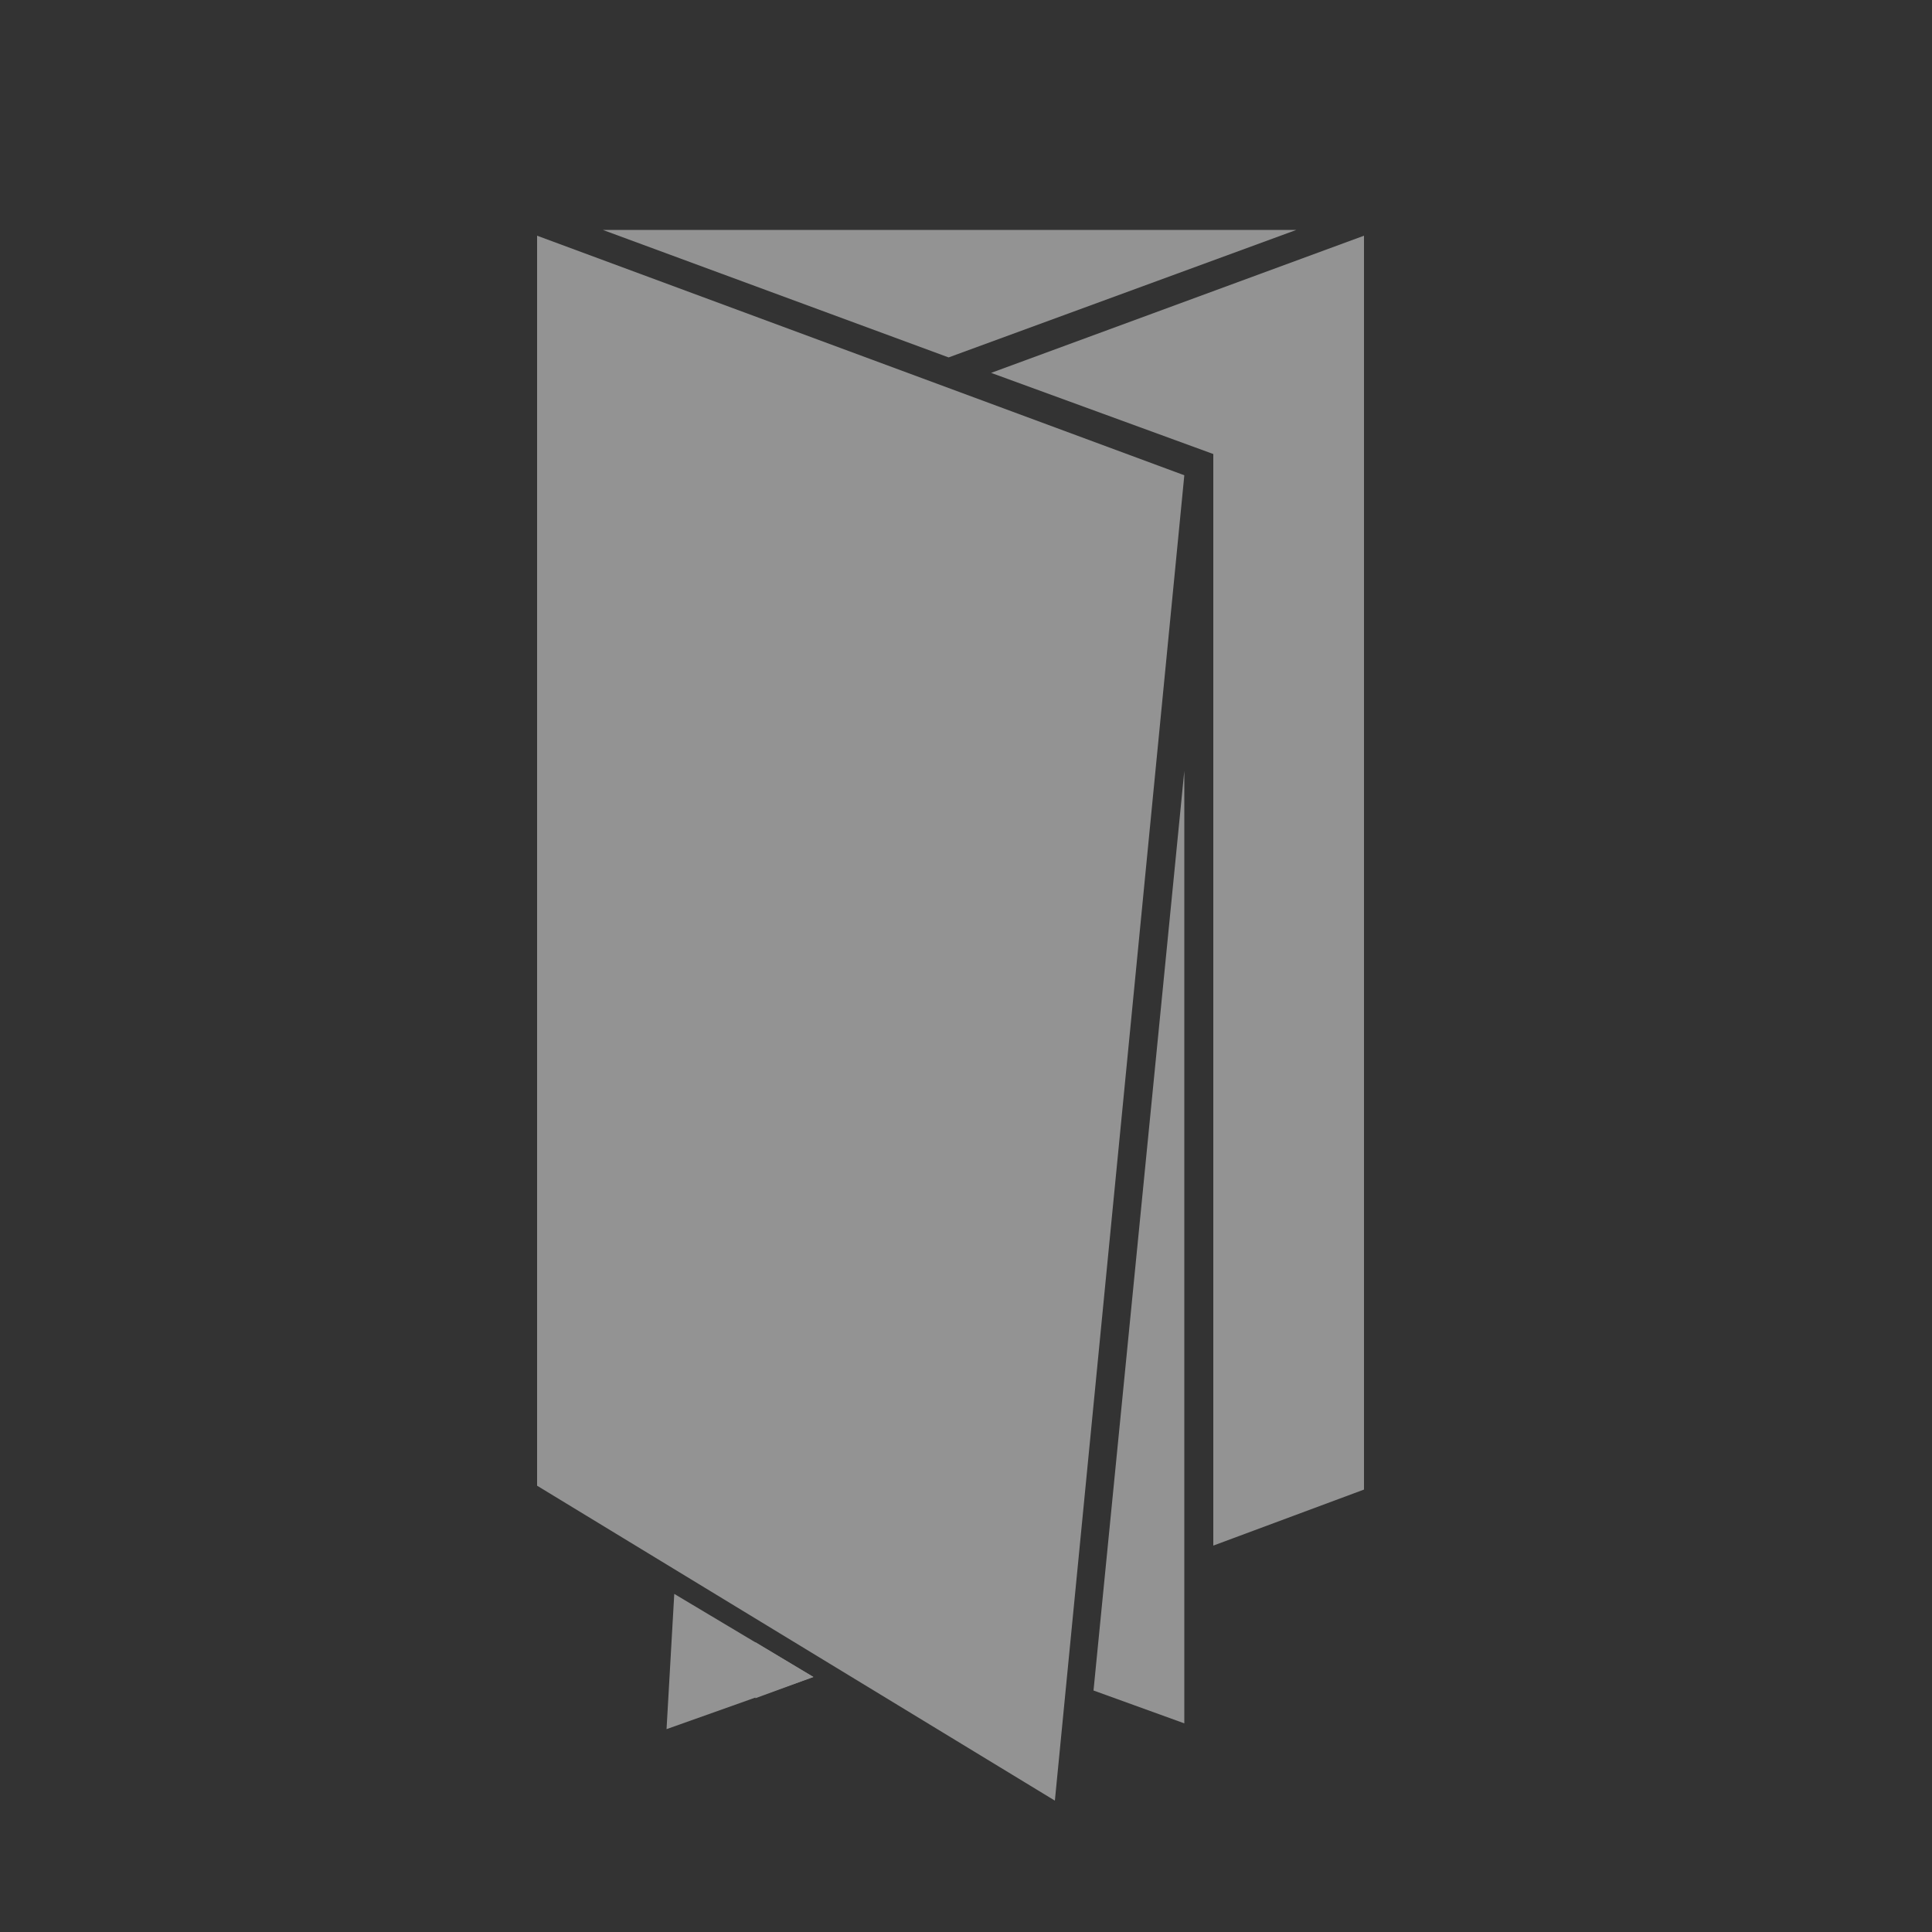 <?xml version="1.0" encoding="utf-8"?>
<!-- Generator: Adobe Illustrator 23.0.6, SVG Export Plug-In . SVG Version: 6.00 Build 0)  -->
<svg version="1.1" id="Livello_1" xmlns="http://www.w3.org/2000/svg" xmlns:xlink="http://www.w3.org/1999/xlink" x="0px" y="0px"
	 width="100px" height="100px" viewBox="0 0 100 100" style="enable-background:new 0 0 100 100;" xml:space="preserve">
<rect x="0" y="0" width="100" height="100" fill="#333333" stroke="none"/>
<style type="text/css">
	.st0{fill:#939393;stroke:#FFFFFF;stroke-width:1.5;stroke-miterlimit:10;}
	.st1{fill:#939393;}
</style>
<path class="st0" d="M27.1,11.1"/>
<polygon class="st1" points="67.1,11.9 31.2,11.9 49.1,18.5 "/>
<polygon class="st1" points="70.6,77.1 70.6,12.2 51.3,19.3 62.8,23.5 62.8,80 "/>
<polygon class="st1" points="61.3,24.6 27.8,12.2 27.8,76.9 54.6,93.2 "/>
<polygon class="st1" points="61.3,89.2 61.3,39.9 56.6,87.5 "/>
<polygon class="st1" points="39.1,85 39.1,87.9 42.1,86.8 "/>
<g>
	<polygon class="st1" points="42.1,86.8 34.9,82.5 34.5,89.5 	"/>
</g>
</svg>
